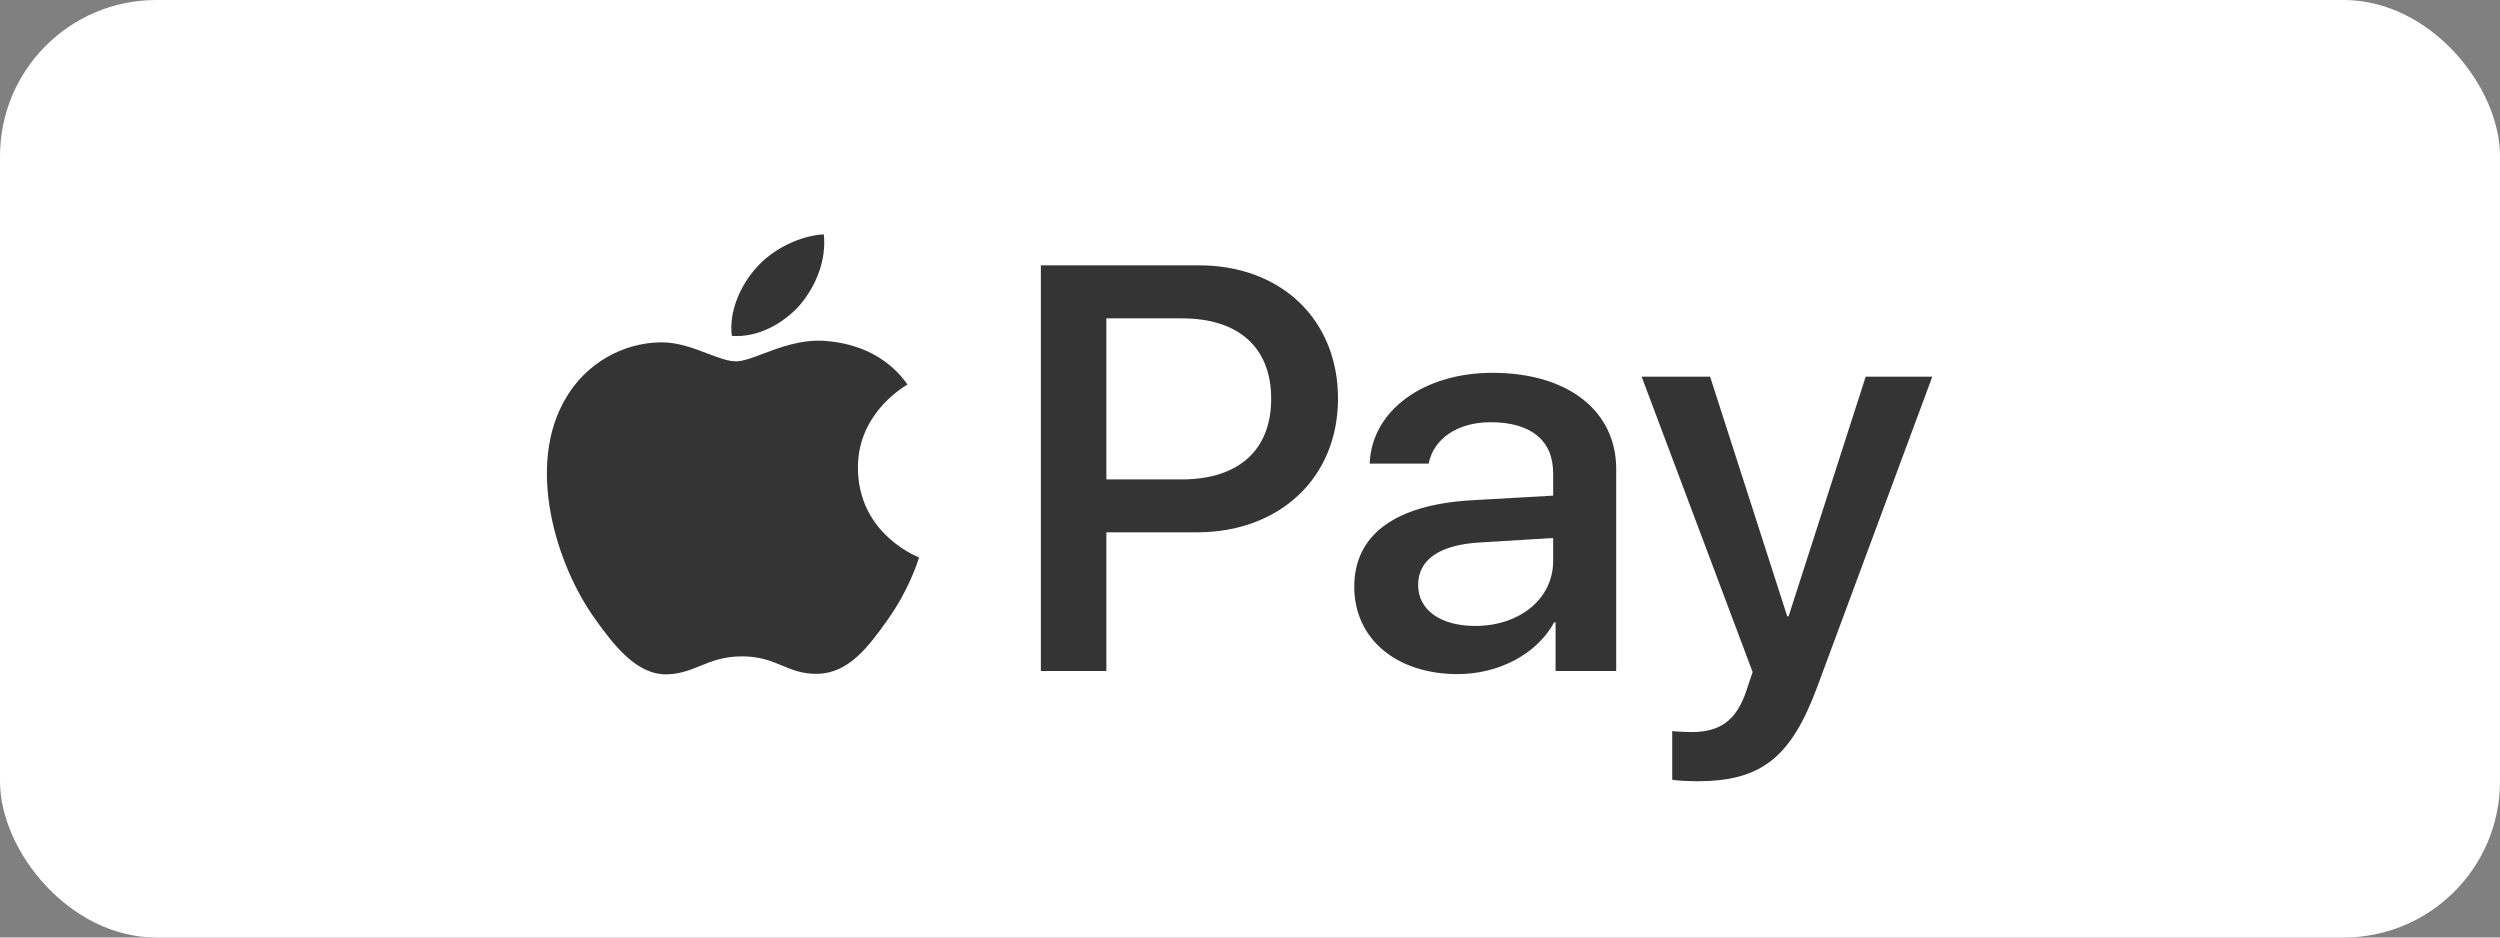 <svg width="64" height="24" viewBox="0 0 64 24" fill="none" xmlns="http://www.w3.org/2000/svg">
<rect x="0" y="0" width="64" height="24" fill="#808080" stroke="none"/>
<rect width="64" height="24" rx="4" fill="white"/>
<path fill-rule="evenodd" clip-rule="evenodd" d="M18.735 8.598C19.4 8.651 20.065 8.278 20.48 7.805C20.889 7.319 21.159 6.666 21.09 6C20.501 6.027 19.774 6.373 19.358 6.859C18.977 7.279 18.651 7.958 18.735 8.598ZM26.646 17.177V6.793H30.699C32.791 6.793 34.253 8.178 34.253 10.203C34.253 12.228 32.764 13.627 30.644 13.627H28.323V17.177H26.646ZM21.083 8.724C20.497 8.692 19.963 8.894 19.531 9.057C19.253 9.162 19.017 9.25 18.838 9.25C18.638 9.25 18.393 9.157 18.117 9.052C17.757 8.914 17.345 8.757 16.913 8.764C15.922 8.777 15.001 9.317 14.495 10.176C13.456 11.895 14.225 14.439 15.229 15.838C15.721 16.53 16.31 17.289 17.086 17.263C17.427 17.25 17.673 17.15 17.927 17.047C18.219 16.927 18.523 16.803 18.998 16.803C19.456 16.803 19.747 16.924 20.026 17.04C20.291 17.15 20.546 17.256 20.924 17.25C21.727 17.236 22.233 16.557 22.725 15.864C23.256 15.121 23.489 14.395 23.524 14.285L23.529 14.272C23.528 14.271 23.521 14.269 23.51 14.264C23.332 14.185 21.976 13.588 21.963 11.988C21.95 10.644 23.039 9.963 23.21 9.856C23.221 9.85 23.228 9.845 23.231 9.843C22.538 8.857 21.457 8.751 21.083 8.724ZM37.315 17.257C38.368 17.257 39.345 16.744 39.788 15.931H39.823V17.177H41.375V12.008C41.375 10.51 40.128 9.544 38.209 9.544C36.428 9.544 35.112 10.523 35.064 11.868H36.574C36.699 11.229 37.315 10.809 38.16 10.809C39.186 10.809 39.761 11.269 39.761 12.115V12.688L37.669 12.807C35.722 12.921 34.669 13.687 34.669 15.019C34.669 16.364 35.757 17.257 37.315 17.257ZM37.766 16.024C36.872 16.024 36.304 15.611 36.304 14.978C36.304 14.325 36.851 13.946 37.897 13.886L39.761 13.773V14.359C39.761 15.331 38.902 16.024 37.766 16.024ZM46.522 17.582C45.85 19.401 45.081 20 43.446 20C43.322 20 42.906 19.987 42.809 19.96V18.715C42.913 18.728 43.169 18.741 43.301 18.741C44.042 18.741 44.458 18.441 44.714 17.662L44.867 17.203L42.026 9.643H43.779L45.753 15.777H45.788L47.762 9.643H49.467L46.522 17.582ZM28.323 8.15H30.256C31.71 8.15 32.542 8.896 32.542 10.209C32.542 11.521 31.71 12.273 30.249 12.273H28.323V8.15Z" fill="#343434"/>
</svg>
